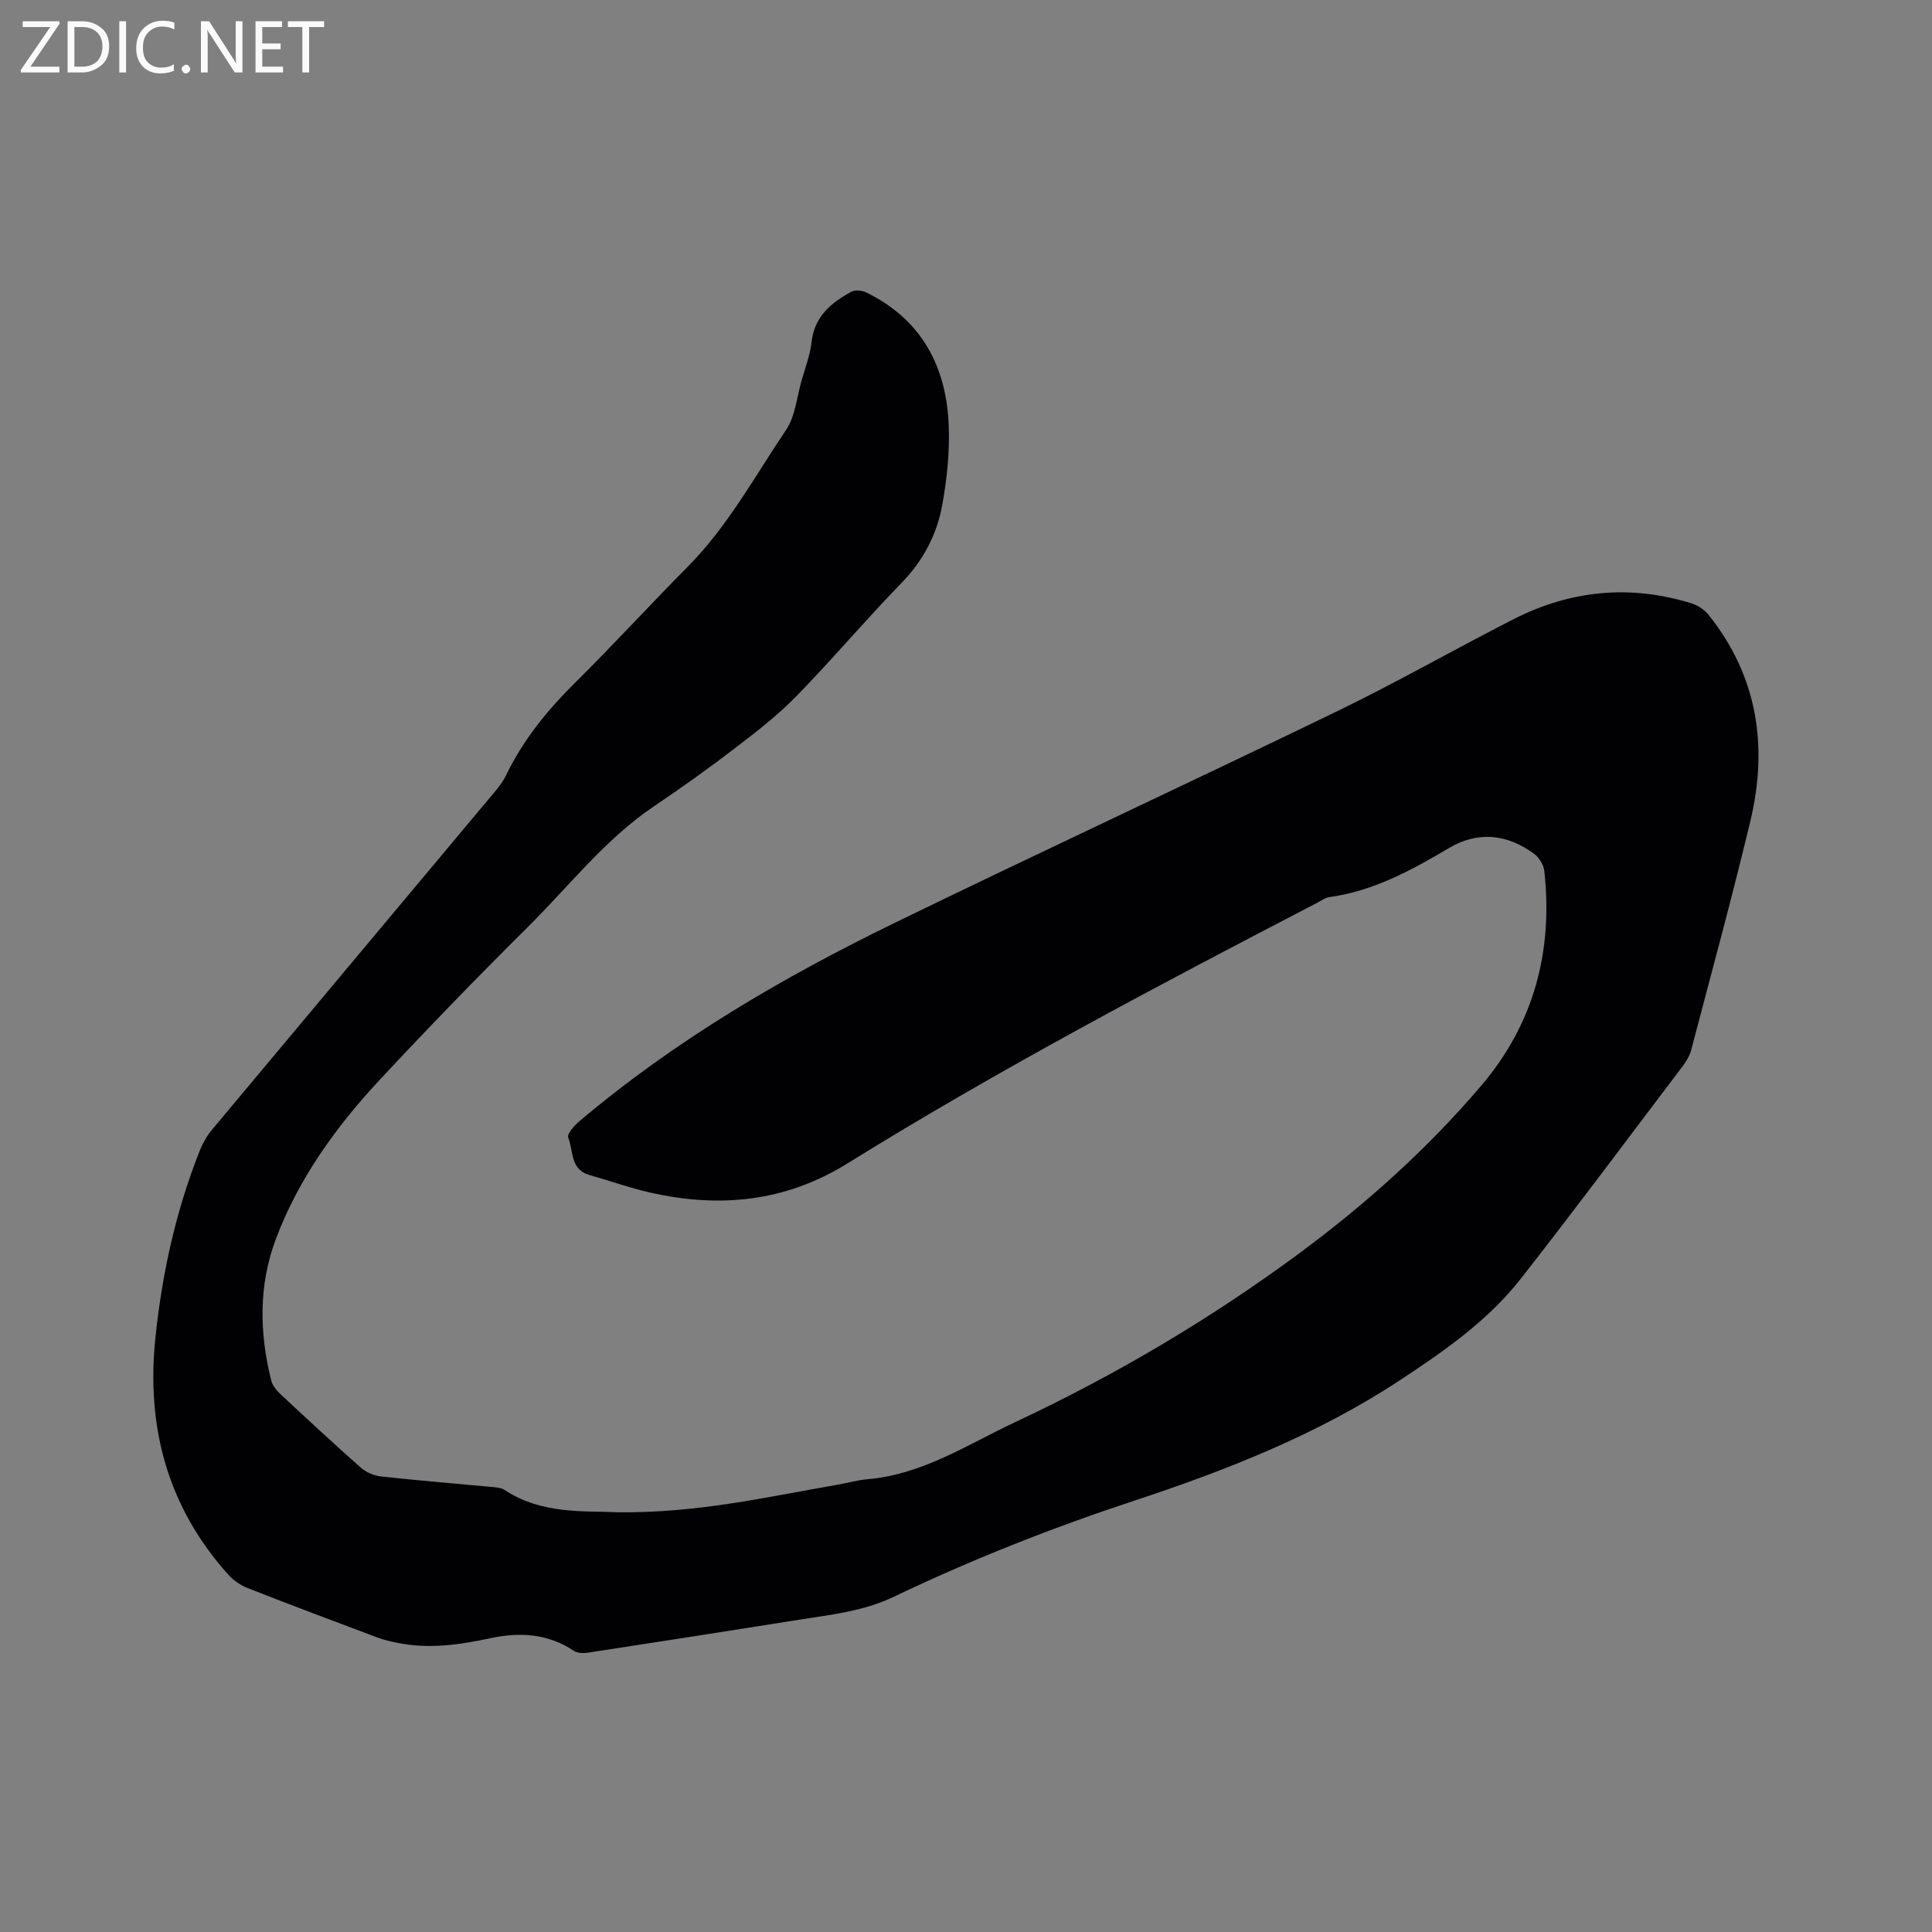 <svg enable-background="new 0 0 400 400" viewBox="0 0 400 400" xmlns="http://www.w3.org/2000/svg"><rect x="0" y="0" width="400" height="400" fill="#808080" stroke="none"/><path d="m127.94 313.1c16.59.18 30.97-3.2 45.47-5.71 2.09-.36 4.15-.96 6.25-1.14 11.36-.97 20.66-7.19 30.58-11.84 20.78-9.75 40.46-21.38 58.89-35.02 13.74-10.18 26.47-21.6 37.58-34.66 10.88-12.79 14.86-27.83 13.02-44.42-.14-1.26-1.08-2.78-2.11-3.54-5.54-4.08-11.61-4.75-17.58-1.22-7.79 4.62-15.64 8.91-24.78 10.18-.9.12-1.73.76-2.58 1.2-32.9 17.09-65.7 34.38-97.22 53.94-12.9 8.01-26.55 9.29-40.94 6.02-4.22-.96-8.33-2.44-12.5-3.62-3.99-1.14-3.29-5.03-4.38-7.77-.28-.7 1.19-2.4 2.19-3.25 19.87-16.83 42.17-29.87 65.47-41.21 30.46-14.83 61.2-29.08 91.69-43.86 12.29-5.96 24.16-12.75 36.33-18.96 11.84-6.04 24.23-7.26 36.98-3.27 1.3.41 2.64 1.34 3.49 2.41 10.13 12.72 12.29 27.21 8.6 42.64-3.79 15.85-8.1 31.59-12.24 47.36-.31 1.18-.98 2.34-1.73 3.32-11.13 14.71-22.15 29.5-33.52 44.02-6.87 8.78-16.01 15.11-25.23 21.17-16.96 11.14-35.72 18.53-54.83 24.83-17.03 5.62-33.63 12.16-49.77 19.89-6.29 3.01-12.98 3.7-19.64 4.76-14.54 2.32-29.09 4.58-43.64 6.81-.96.15-2.22.14-2.96-.36-5.42-3.62-11.24-3.93-17.39-2.61-6.24 1.34-12.53 2.25-18.91.99-1.44-.29-2.91-.6-4.28-1.11-9.02-3.38-18.04-6.77-27.01-10.29-1.49-.59-2.97-1.63-4.04-2.83-12.46-13.95-16.93-30.35-15.04-48.83 1.37-13.37 4.23-26.34 9.17-38.83.61-1.54 1.46-3.07 2.52-4.34 19.1-22.87 38.25-45.7 57.36-68.55 1.29-1.54 2.69-3.08 3.55-4.86 3.5-7.25 8.42-13.35 14.12-19 7.99-7.91 15.58-16.21 23.49-24.19 8.3-8.37 13.88-18.69 20.37-28.33 1.92-2.85 2.23-6.78 3.22-10.24.76-2.65 1.77-5.28 2.07-7.98.59-5.29 4.06-8.13 8.24-10.4.78-.43 2.21-.27 3.08.15 11.49 5.61 16.62 15.37 17.08 27.66.2 5.45-.38 11.02-1.36 16.39-1.11 6.1-3.93 11.47-8.4 16.07-7.46 7.67-14.38 15.88-21.86 23.54-3.89 3.98-8.37 7.43-12.81 10.82-5.38 4.12-10.91 8.07-16.54 11.86-10.16 6.84-17.59 16.51-26.14 25-10.46 10.38-20.73 20.97-30.77 31.75-9 9.67-16.69 20.33-21.41 32.81-3.64 9.64-3.44 19.52-.98 29.4.26 1.03 1.1 2.04 1.91 2.8 5.51 5.13 11.02 10.26 16.67 15.24 1.09.96 2.73 1.64 4.18 1.8 7.58.83 15.19 1.44 22.79 2.16.94.09 2.03.14 2.76.63 7.76 5.14 16.6 4.28 23.47 4.62z" fill="#010104"/><g fill="#fbfafa"><path d="m12.4 4.8-6.1 9h6v1.2h-8v-.5l6.1-8.9h-5.7v-1.2h7.6v.4z"/><path d="m14 15v-10.6h3c1.6 0 2.9.5 4 1.4s1.6 2.2 1.6 3.8-.5 3-1.6 3.9-2.4 1.5-4 1.5zm1.4-9.4v8.2h1.6c1.3 0 2.4-.4 3.1-1.1s1.1-1.8 1.1-3.1-.4-2.3-1.2-3-1.8-1-3.1-1z"/><path d="m26.1 4.4v10.6h-1.4v-10.6z"/><path d="m36.1 14.6c-.8.4-1.8.6-2.9.6-1.5 0-2.7-.5-3.6-1.4s-1.4-2.2-1.4-3.8c0-1.7.5-3.1 1.5-4.1s2.3-1.6 3.9-1.6c1 0 1.8.1 2.5.4v1.4c-.8-.4-1.6-.6-2.5-.6-1.2 0-2.1.4-2.9 1.2s-1.1 1.8-1.1 3.2c0 1.3.3 2.3 1 3s1.6 1.1 2.7 1.1c1 0 2-.2 2.7-.7v1.3z"/><path d="m37.6 14.3c0-.2.1-.5.3-.6s.4-.3.6-.3c.3 0 .5.1.6.3s.3.4.3.6-.1.4-.3.6-.4.3-.6.3c-.3 0-.5-.1-.6-.3s-.3-.4-.3-.6z"/><path d="m50.2 15h-1.6l-5.3-8.2c-.2-.2-.3-.5-.4-.7 0 .2.1.7.1 1.5v7.4h-1.4v-10.6h1.7l5.2 8.1c.2.4.4.6.4.7 0-.3-.1-.8-.1-1.5v-7.3h1.4z"/><path d="m58.6 15h-5.7v-10.6h5.5v1.2h-4.1v3.4h3.8v1.2h-3.8v3.6h4.3z"/><path d="m67.1 5.6h-3.1v9.4h-1.4v-9.4h-3v-1.2h7.5z"/></g></svg>
